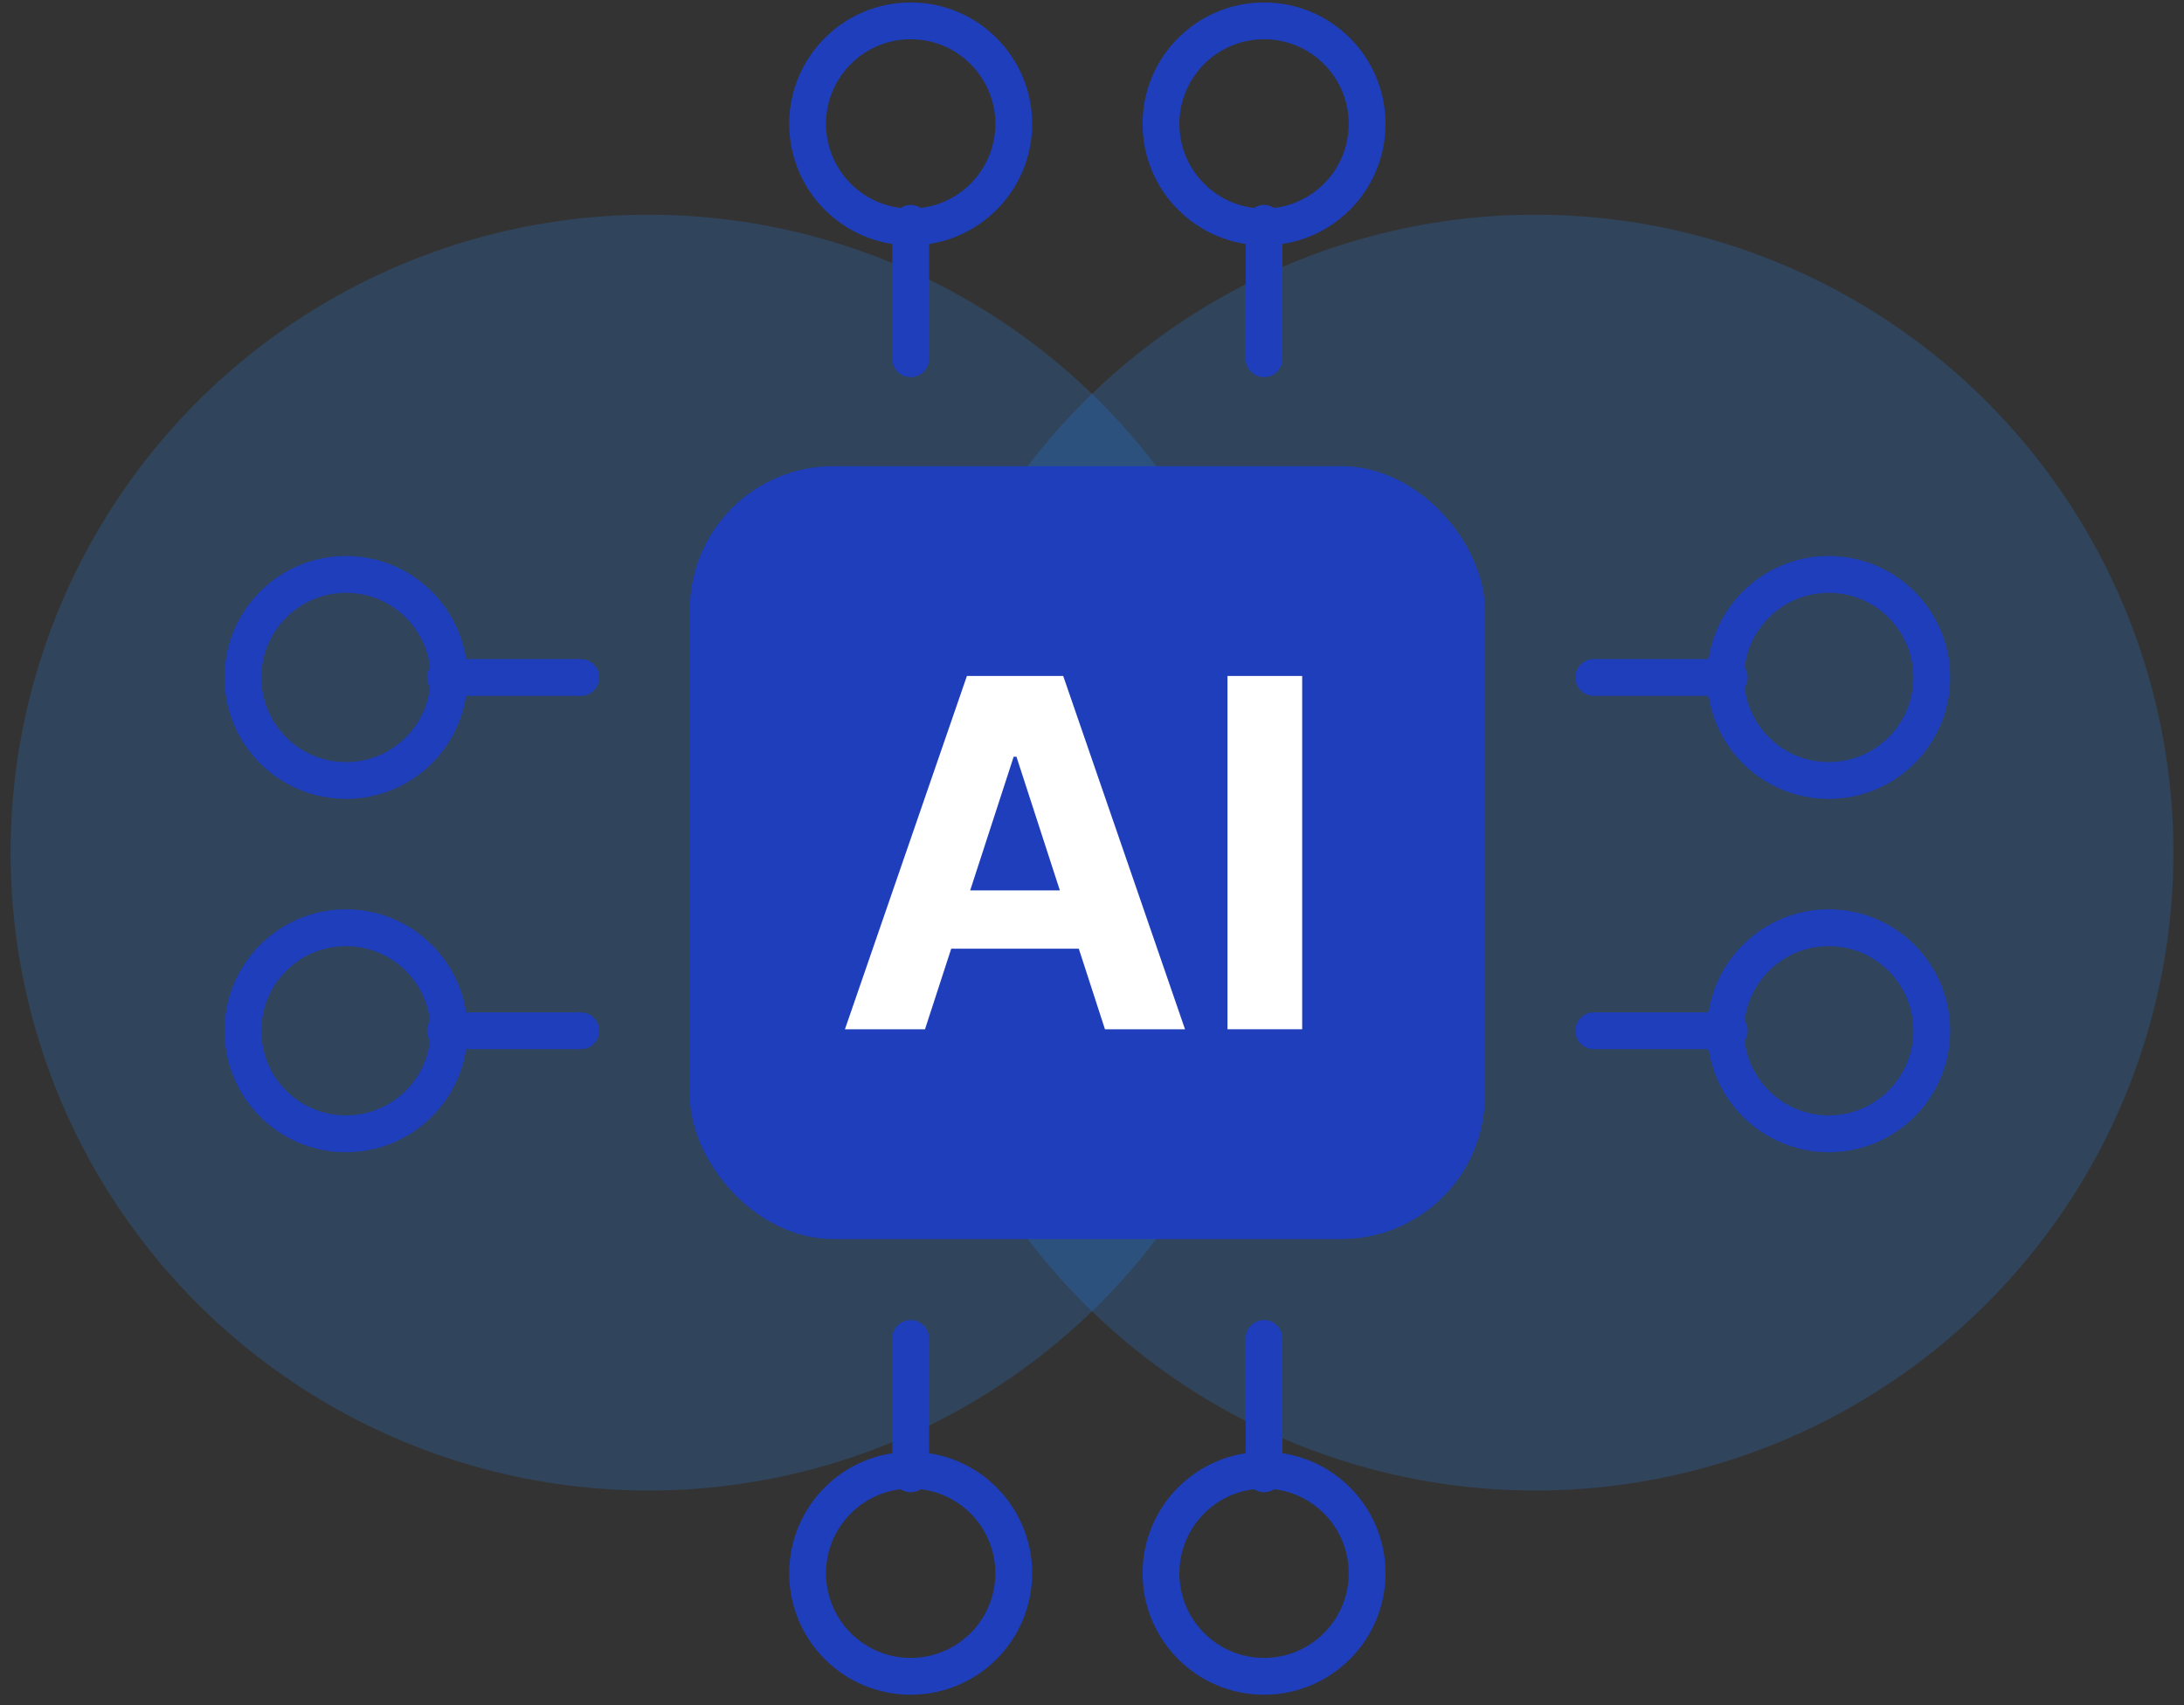 <?xml version="1.0" encoding="UTF-8"?> <svg xmlns="http://www.w3.org/2000/svg" xmlns:xlink="http://www.w3.org/1999/xlink" width="178px" height="139px" viewBox="0 0 178 139" version="1.1"><rect x="0" y="0" width="178" height="139" fill="#333333" stroke="none"/><title>Group 6</title><g id="UNIMALL" stroke="none" stroke-width="1" fill="none" fill-rule="evenodd"><g id="Medium" transform="translate(-750, -898)"><g id="Group-6" transform="translate(750.862, 898.2)"><circle id="Oval" fill="#2387FF" opacity="0.2" cx="52" cy="69.3" r="52"></circle><circle id="Oval-Copy-14" fill="#2387FF" opacity="0.2" cx="124.275" cy="69.3" r="52"></circle><g id="Group-5" transform="translate(17.438, 0)"><rect id="Rectangle" fill="#1E3EBC" x="37.922" y="37.8" width="64.8" height="63" rx="11.7"></rect><g id="Group-4" transform="translate(46.022, 0)" stroke="#1E3EBC" stroke-width="3"><g id="Group"><circle id="Oval" cx="9.9" cy="9.9" r="8.4"></circle><line x1="9.9" y1="18.007" x2="9.9" y2="29.044" id="Path-7" stroke-linecap="round"></line></g><g id="Group-2" transform="translate(28.8, 0)"><circle id="Oval-Copy" cx="9.9" cy="9.9" r="8.4"></circle><line x1="9.9" y1="18.007" x2="9.9" y2="29.044" id="Path-7-Copy" stroke-linecap="round"></line></g></g><g id="Group-4-Copy" transform="translate(70.322, 123.422) scale(1, -1) translate(-70.322, -123.422)translate(46.022, 108.9)" stroke="#1E3EBC" stroke-width="3"><g id="Group"><circle id="Oval" cx="9.9" cy="9.9" r="8.4"></circle><line x1="9.9" y1="18.007" x2="9.9" y2="29.044" id="Path-7" stroke-linecap="round"></line></g><g id="Group-2" transform="translate(28.8, 0)"><circle id="Oval-Copy" cx="9.9" cy="9.9" r="8.4"></circle><line x1="9.9" y1="18.007" x2="9.9" y2="29.044" id="Path-7-Copy" stroke-linecap="round"></line></g></g><g id="Group-3" transform="translate(126.122, 69.422) rotate(-270) translate(-126.122, -69.422)translate(101.822, 54.9)" stroke="#1E3EBC" stroke-width="3"><g id="Group-Copy"><circle id="Oval" cx="9.9" cy="9.9" r="8.4"></circle><line x1="9.9" y1="18.007" x2="9.9" y2="29.044" id="Path-7" stroke-linecap="round"></line></g><g id="Group-2-Copy" transform="translate(28.8, 0)"><circle id="Oval-Copy" cx="9.9" cy="9.9" r="8.4"></circle><line x1="9.9" y1="18.007" x2="9.9" y2="29.044" id="Path-7-Copy" stroke-linecap="round"></line></g></g><g id="Group-3-Copy" transform="translate(14.522, 69.422) scale(-1, 1) rotate(-270) translate(-14.522, -69.422)translate(-9.778, 54.9)" stroke="#1E3EBC" stroke-width="3"><g id="Group-Copy"><circle id="Oval" cx="9.9" cy="9.9" r="8.4"></circle><line x1="9.9" y1="18.007" x2="9.9" y2="29.044" id="Path-7" stroke-linecap="round"></line></g><g id="Group-2-Copy" transform="translate(28.8, 0)"><circle id="Oval-Copy" cx="9.9" cy="9.9" r="8.4"></circle><line x1="9.9" y1="18.007" x2="9.9" y2="29.044" id="Path-7-Copy" stroke-linecap="round"></line></g></g><g id="AI" transform="translate(50.564, 54.9)" fill="#FFFFFF" fill-rule="nonzero"><path d="M6.525,28.8 L0,28.8 L9.942,0 L17.789,0 L27.717,28.8 L21.192,28.8 L13.978,6.581 L13.753,6.581 L6.525,28.8 Z M6.117,17.48 L21.53,17.48 L21.53,22.233 L6.117,22.233 L6.117,17.48 Z" id="Shape"></path><polygon id="Path" points="37.266 0 37.266 28.8 31.177 28.8 31.177 0"></polygon></g></g></g></g></g></svg> 